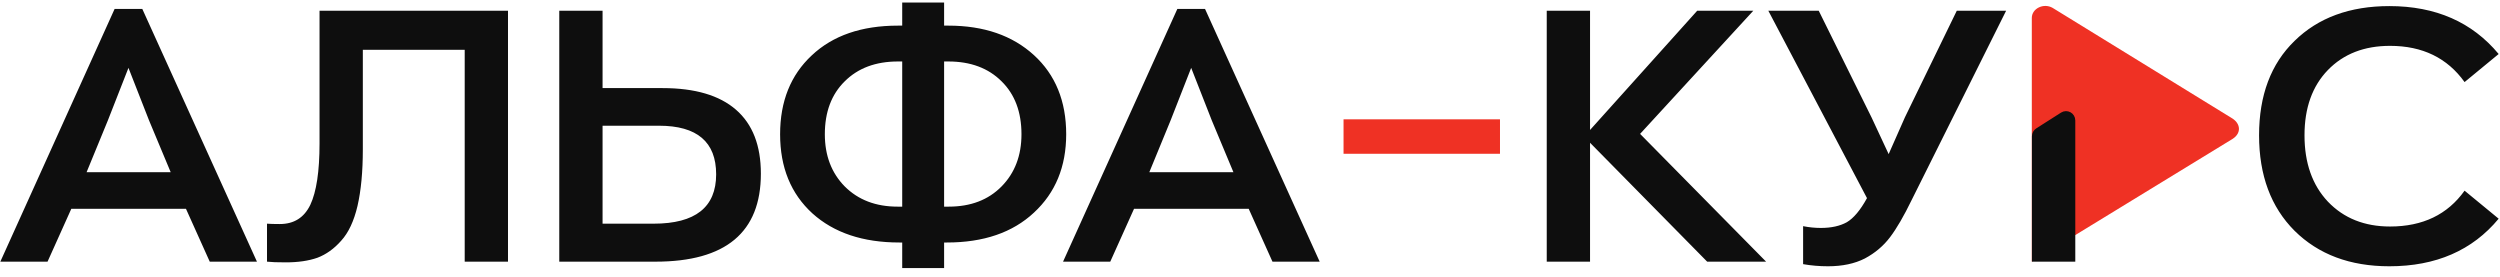 <?xml version="1.0" encoding="UTF-8"?> <svg xmlns="http://www.w3.org/2000/svg" width="226" height="25" viewBox="0 0 226 25" fill="none"><path d="M85.347 2.317H85.731C88.94 2.317 91.517 3.205 93.464 4.98C95.41 6.756 96.384 9.141 96.384 12.135C96.383 15.066 95.41 17.43 93.464 19.226C91.538 21.023 88.918 21.922 85.602 21.922H85.347V24.232H81.56V21.922H81.303C78.009 21.922 75.389 21.045 73.442 19.291C71.496 17.515 70.522 15.13 70.522 12.135C70.522 9.162 71.474 6.788 73.378 5.012C75.281 3.216 77.881 2.317 81.175 2.317H81.56V0.231H85.347V2.317ZM169.193 10.627L170.734 13.932L172.21 10.594L176.894 0.969H181.354L172.819 18.071C172.113 19.526 171.461 20.649 170.862 21.44C170.263 22.232 169.504 22.873 168.584 23.365C167.664 23.835 166.552 24.071 165.247 24.071C164.477 24.071 163.728 24.007 163.001 23.879V20.445C163.535 20.552 164.071 20.606 164.605 20.606C165.546 20.606 166.327 20.434 166.947 20.092C167.567 19.729 168.177 19.002 168.776 17.911L159.856 0.969H164.413L169.193 10.627ZM215.995 0.551C220.187 0.551 223.482 1.996 225.878 4.883L222.798 7.419C221.236 5.237 218.99 4.145 216.059 4.145C213.728 4.145 211.856 4.873 210.444 6.328C209.033 7.782 208.327 9.75 208.327 12.231C208.327 14.734 209.033 16.734 210.444 18.231C211.877 19.728 213.749 20.477 216.059 20.477C219.011 20.477 221.258 19.397 222.798 17.237L225.878 19.771C223.503 22.637 220.209 24.071 215.995 24.071C212.444 24.071 209.589 23.002 207.429 20.863C205.29 18.724 204.22 15.846 204.22 12.231C204.22 8.616 205.29 5.771 207.429 3.696C209.567 1.6 212.423 0.552 215.995 0.551ZM45.923 23.654H42.009V4.499H32.8V13.483C32.8 15.515 32.639 17.227 32.318 18.617C31.997 19.986 31.506 21.034 30.843 21.761C30.201 22.489 29.484 23.002 28.692 23.301C27.901 23.579 26.949 23.718 25.837 23.718C25.067 23.718 24.5 23.697 24.137 23.654V20.22C24.393 20.242 24.779 20.253 25.292 20.253C26.575 20.253 27.494 19.675 28.051 18.52C28.607 17.344 28.886 15.493 28.886 12.969V0.969H45.923V23.654ZM23.228 23.654H18.961L16.811 18.874H6.447L4.298 23.654H0.03L10.361 0.808H12.864L23.228 23.654ZM54.472 7.964H59.895C62.826 7.964 65.04 8.617 66.537 9.922C68.034 11.226 68.783 13.152 68.783 15.697C68.783 21.002 65.606 23.654 59.254 23.654H50.558V0.969H54.472V7.964ZM119.299 23.654H115.031L112.882 18.874H102.517L100.368 23.654H96.1L106.432 0.808H108.935L119.299 23.654ZM143.74 11.75L153.429 0.969H158.5L148.264 12.103L159.655 23.654H154.328L143.74 12.905V23.654H139.825V0.969H143.74V11.75ZM54.472 20.22H59.093C62.857 20.22 64.74 18.734 64.74 15.76C64.74 12.83 63.018 11.365 59.574 11.365H54.472V20.22ZM81.175 5.557C79.164 5.557 77.56 6.156 76.362 7.354C75.164 8.531 74.565 10.125 74.565 12.135C74.565 14.06 75.164 15.633 76.362 16.852C77.581 18.071 79.175 18.68 81.142 18.68H81.56V5.557H81.175ZM85.347 18.68H85.763C87.752 18.68 89.346 18.071 90.544 16.852C91.742 15.633 92.341 14.06 92.341 12.135C92.341 10.125 91.742 8.531 90.544 7.354C89.346 6.156 87.742 5.557 85.731 5.557H85.347V18.68ZM9.752 10.883L7.827 15.568H15.431L13.473 10.883L11.613 6.135L9.752 10.883ZM105.823 10.883L103.897 15.568H111.502L109.545 10.883L107.683 6.135L105.823 10.883Z" fill="#0E0E0E"></path><path d="M201.834 10.727C202.559 11.213 202.621 12.04 201.834 12.551L183.675 23.654L183.675 1.626C183.675 0.764 184.748 0.245 185.56 0.714L201.834 10.727Z" fill="#EF3124"></path><path d="M186.601 10.612C186.806 10.482 187.089 10.624 187.089 10.89V23.136H184.204V12.322C184.204 12.207 184.263 12.102 184.355 12.043L186.601 10.612Z" fill="#0E0E0E" stroke="#0E0E0E" stroke-width="1.035"></path><path d="M135.599 10.787L121.456 10.787V13.901L135.599 13.901V10.787Z" fill="#EF3124"></path></svg> 